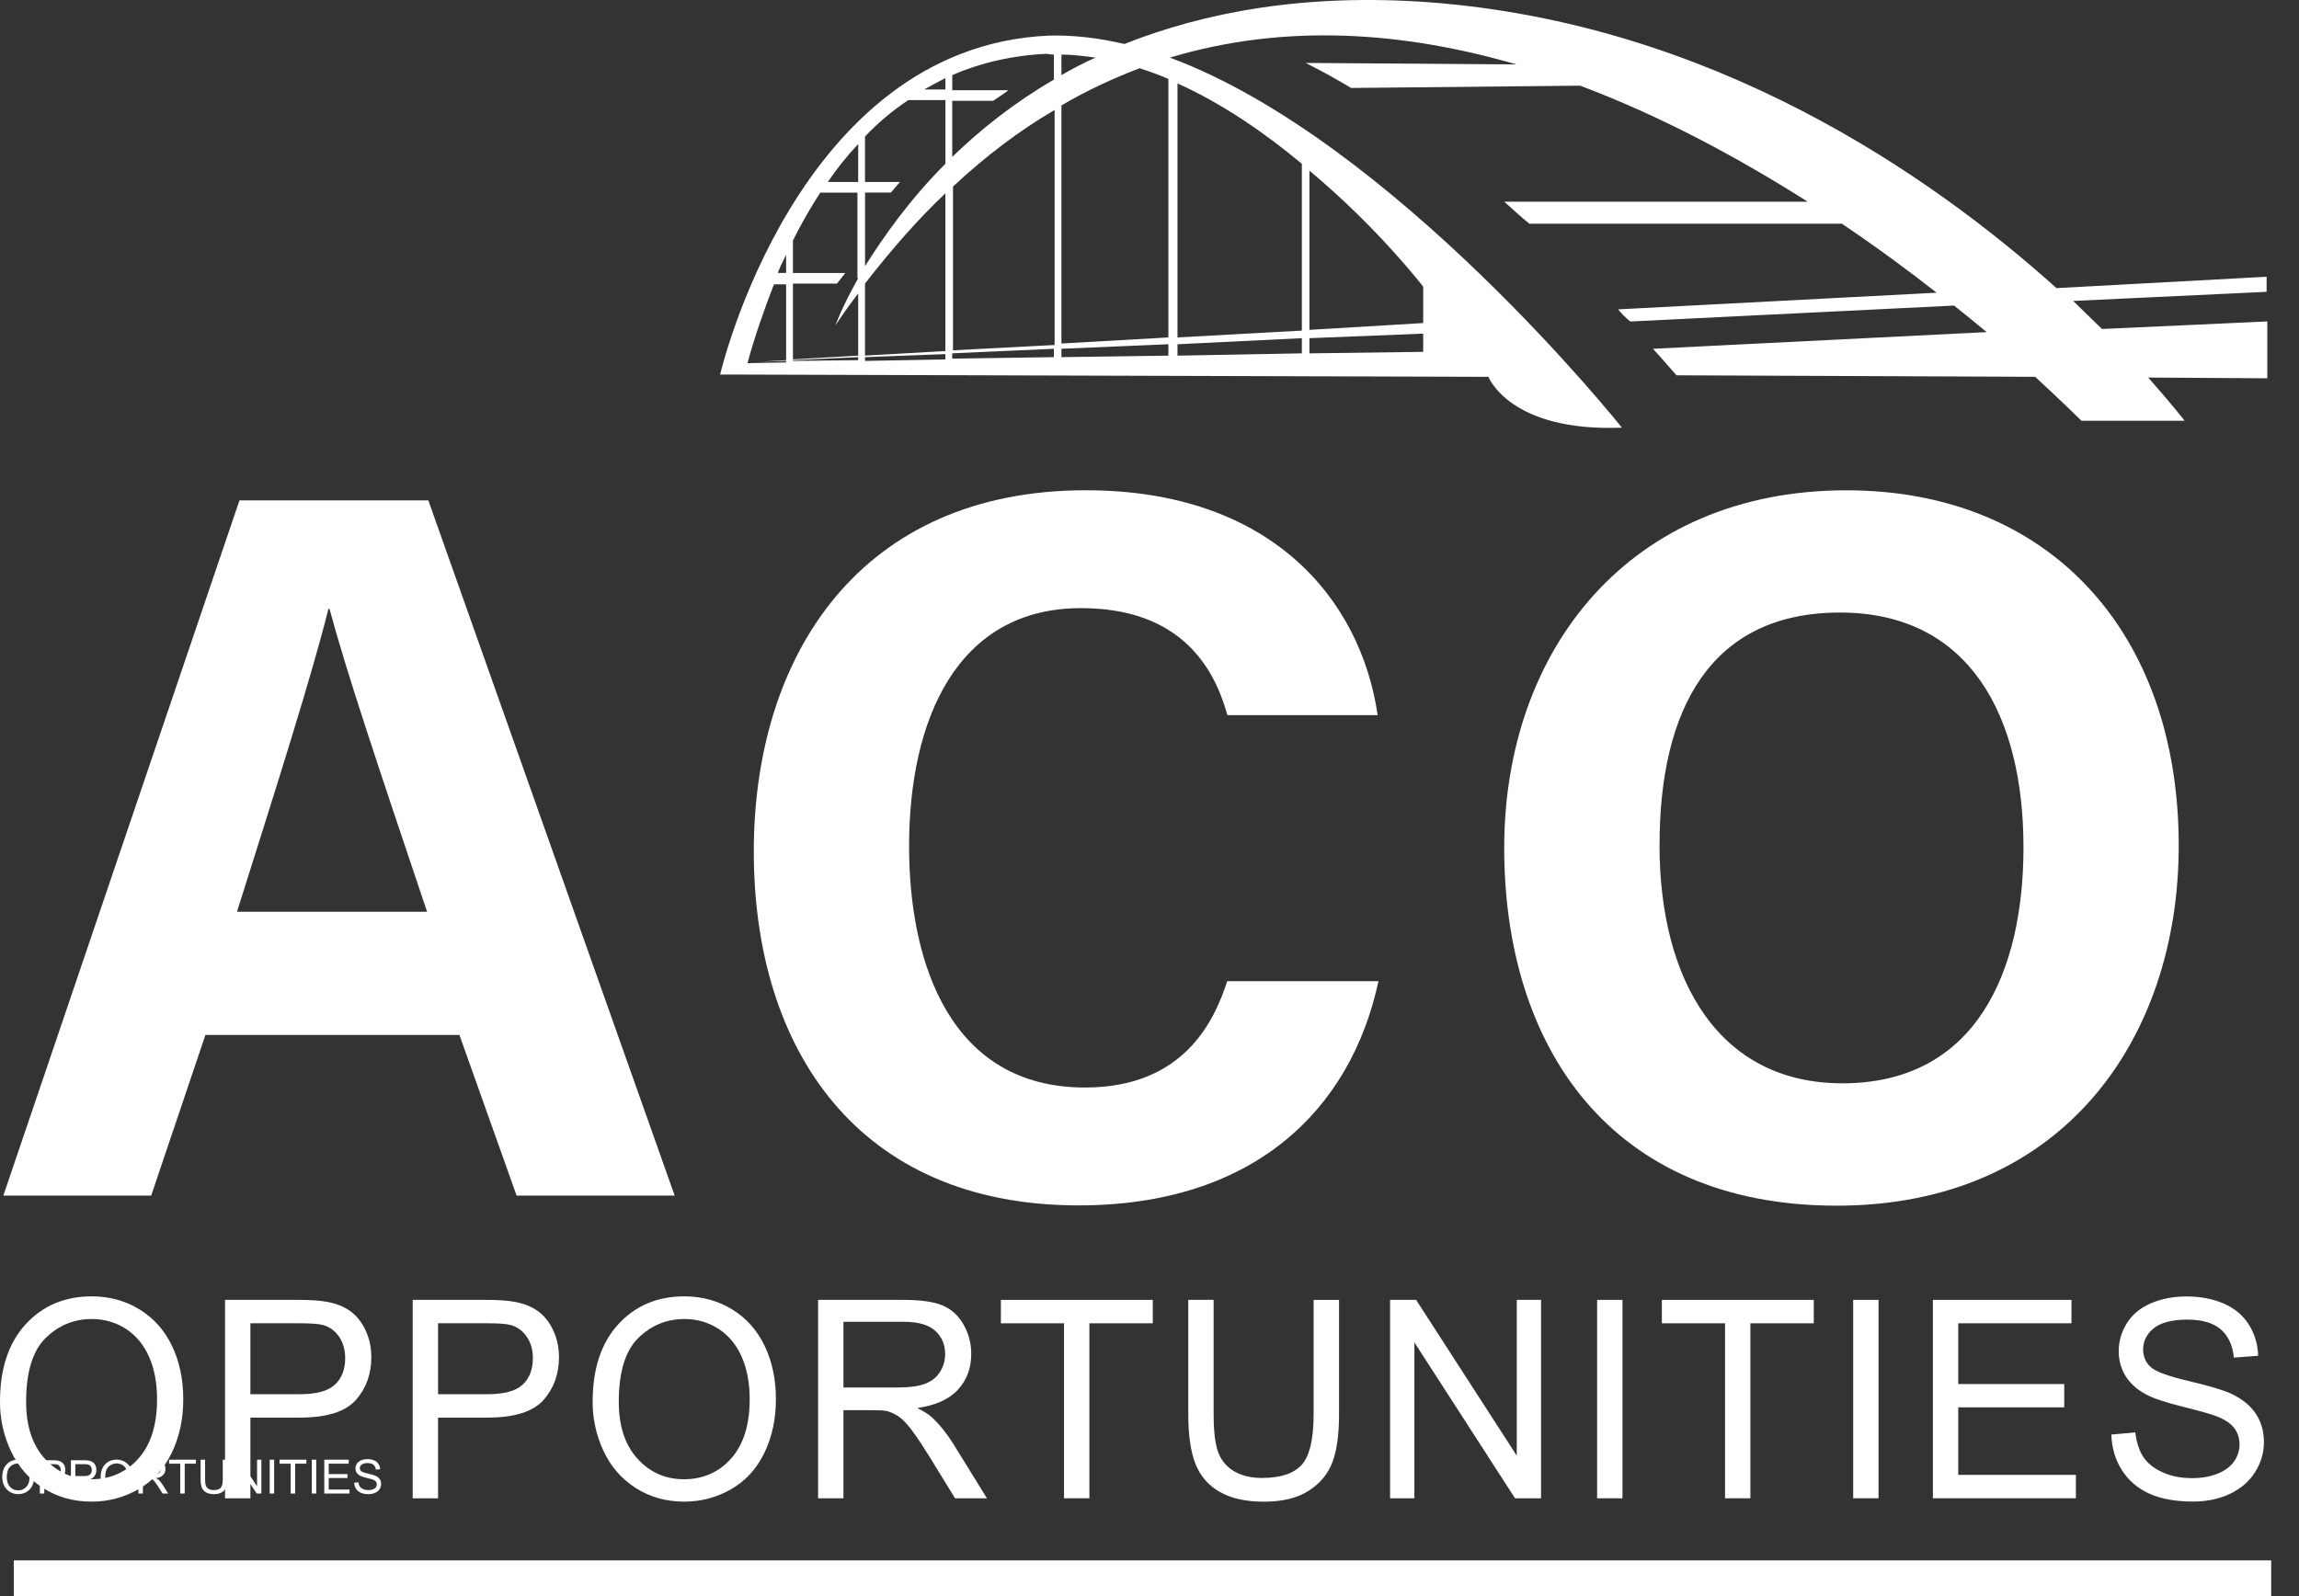 <svg width="108" height="75" viewBox="0 0 108 75" fill="none" xmlns="http://www.w3.org/2000/svg">
<rect x="0" y="0" width="108" height="75" fill="#333333" stroke="none"/>
<g clip-path="url(#clip0_86_37)">
<path d="M106.478 13.717V13.004L96.609 13.539C90.622 8.159 80.396 1.106 67.143 0.107C61.3 -0.32 56.596 0.57 52.82 2.067C51.609 1.781 50.398 1.639 49.257 1.674C37.393 2.209 33.83 17.6 33.83 17.6H34.65L69.922 17.707C69.922 17.707 70.92 20.307 76.193 20.095C76.193 20.095 65.433 6.591 54.957 2.707C60.409 1.069 65.967 1.496 71.241 3.028L61.335 2.957C62.048 3.313 62.761 3.706 63.472 4.133L74.231 4.026C78.115 5.487 81.713 7.446 84.92 9.478H70.668C71.061 9.833 71.452 10.191 71.844 10.511H86.524C88.163 11.615 89.659 12.72 90.978 13.754L76.013 14.537C76.191 14.75 76.368 14.93 76.583 15.107L91.796 14.359C92.332 14.787 92.865 15.215 93.328 15.606L77.652 16.389C78.08 16.852 78.435 17.28 78.756 17.635L95.607 17.706C96.996 18.989 97.781 19.772 97.781 19.772H102.628C102.628 19.772 102.022 18.989 100.917 17.741L106.511 17.776V15.104L98.745 15.459C98.317 15.031 97.854 14.604 97.391 14.141L106.476 13.713L106.478 13.717ZM49.863 2.565C50.398 2.565 50.931 2.635 51.467 2.707C50.896 2.957 50.363 3.243 49.863 3.528V2.567V2.565ZM49.507 2.565V3.741C47.618 4.844 46.052 6.093 44.733 7.374V4.737H46.657C46.87 4.594 47.085 4.452 47.335 4.274V4.239H44.735V3.526C46.054 2.956 47.55 2.6 49.189 2.528C49.331 2.563 49.402 2.563 49.509 2.563L49.507 2.565ZM61.157 15.891V16.604L55.315 16.711V16.176L61.157 15.891ZM55.315 15.856V3.92C57.452 4.881 59.448 6.272 61.157 7.696V15.535L55.315 15.856ZM54.887 16.711L49.863 16.782V16.389L54.887 16.176V16.711ZM49.507 16.782L44.733 16.852V16.602L49.507 16.389V16.782ZM40.635 8.552V6.415C41.241 5.774 41.919 5.204 42.667 4.704H44.413V7.696C42.702 9.407 41.491 11.152 40.637 12.506V9.05H41.848C41.991 8.872 42.133 8.73 42.276 8.552H40.637H40.635ZM43.415 4.204C43.735 4.026 44.056 3.848 44.413 3.669V4.204H43.415ZM44.411 9.085V16.496L40.635 16.709V13.324C41.882 11.72 43.13 10.296 44.411 9.083V9.085ZM40.315 13.076C39.567 14.395 39.246 15.285 39.246 15.285C39.602 14.75 39.959 14.252 40.315 13.789V16.711L37.25 16.889V13.326H39.317C39.459 13.148 39.567 13.006 39.709 12.828H37.25V11.296C37.643 10.513 38.07 9.765 38.533 9.052H40.28V13.078H40.315V13.076ZM36.93 12.826H36.537C36.645 12.541 36.787 12.256 36.93 11.97V12.826ZM36.93 13.326V16.924L35.754 16.994L36.93 16.959V17.03L35.113 17.065C35.433 15.889 35.861 14.643 36.359 13.359H36.93V13.324V13.326ZM37.25 16.924L40.315 16.782V16.924L37.25 16.959V16.924ZM40.635 16.782L44.411 16.639V16.889L40.635 16.959V16.782ZM44.769 16.461V8.765C46.337 7.304 47.904 6.128 49.543 5.167V16.211L44.769 16.461ZM40.315 6.77V8.552H38.889C39.317 7.911 39.78 7.341 40.315 6.77ZM61.513 16.604V15.891L66.857 15.678V16.533L61.513 16.604ZM66.857 13.469V15.18L61.513 15.5V8.019C64.756 10.726 66.857 13.47 66.857 13.47V13.469ZM54.887 3.706V15.856L49.863 16.141V4.954C51.074 4.241 52.322 3.67 53.533 3.207C53.996 3.35 54.459 3.528 54.887 3.706Z" fill="white"/>
<path d="M106.693 73.322H0.65V75H106.693V73.322Z" fill="white"/>
<path d="M0.106 69.418C0.106 69.158 0.176 68.955 0.315 68.808C0.455 68.661 0.635 68.587 0.856 68.587C1.001 68.587 1.131 68.622 1.247 68.691C1.363 68.76 1.452 68.856 1.512 68.98C1.573 69.104 1.604 69.244 1.604 69.4C1.604 69.559 1.572 69.701 1.508 69.827C1.444 69.952 1.353 70.047 1.235 70.112C1.118 70.176 0.991 70.208 0.855 70.208C0.707 70.208 0.576 70.173 0.46 70.101C0.343 70.03 0.255 69.933 0.196 69.81C0.136 69.686 0.106 69.556 0.106 69.418ZM0.32 69.422C0.32 69.611 0.37 69.759 0.471 69.868C0.573 69.977 0.701 70.031 0.854 70.031C1.01 70.031 1.138 69.976 1.239 69.866C1.34 69.757 1.39 69.601 1.39 69.399C1.39 69.272 1.369 69.161 1.325 69.066C1.282 68.97 1.219 68.897 1.136 68.845C1.053 68.792 0.96 68.766 0.857 68.766C0.71 68.766 0.584 68.816 0.478 68.917C0.372 69.018 0.32 69.186 0.32 69.422ZM1.872 70.181V68.615H2.463C2.567 68.615 2.647 68.62 2.702 68.63C2.779 68.643 2.843 68.667 2.895 68.704C2.947 68.739 2.989 68.789 3.02 68.854C3.052 68.919 3.068 68.99 3.068 69.068C3.068 69.201 3.026 69.314 2.941 69.407C2.856 69.499 2.703 69.545 2.481 69.545H2.08V70.181H1.872ZM2.08 69.36H2.485C2.619 69.36 2.714 69.335 2.77 69.285C2.826 69.235 2.854 69.165 2.854 69.074C2.854 69.009 2.838 68.953 2.804 68.907C2.771 68.859 2.728 68.829 2.674 68.814C2.639 68.804 2.574 68.8 2.48 68.8H2.08V69.36ZM3.332 70.181V68.615H3.923C4.027 68.615 4.107 68.62 4.161 68.63C4.238 68.643 4.303 68.667 4.355 68.704C4.407 68.739 4.449 68.789 4.48 68.854C4.512 68.919 4.528 68.99 4.528 69.068C4.528 69.201 4.486 69.314 4.401 69.407C4.316 69.499 4.163 69.545 3.941 69.545H3.539V70.181H3.332ZM3.539 69.36H3.944C4.078 69.36 4.174 69.335 4.23 69.285C4.286 69.235 4.314 69.165 4.314 69.074C4.314 69.009 4.297 68.953 4.264 68.907C4.231 68.859 4.188 68.829 4.134 68.814C4.099 68.804 4.034 68.8 3.94 68.8H3.539V69.36ZM4.729 69.418C4.729 69.158 4.799 68.955 4.938 68.808C5.078 68.661 5.258 68.587 5.479 68.587C5.624 68.587 5.754 68.622 5.87 68.691C5.986 68.76 6.075 68.856 6.135 68.98C6.197 69.104 6.227 69.244 6.227 69.4C6.227 69.559 6.195 69.701 6.131 69.827C6.067 69.952 5.976 70.047 5.858 70.112C5.741 70.176 5.614 70.208 5.478 70.208C5.331 70.208 5.199 70.173 5.083 70.101C4.966 70.03 4.878 69.933 4.819 69.81C4.759 69.686 4.729 69.556 4.729 69.418ZM4.943 69.422C4.943 69.611 4.993 69.759 5.094 69.868C5.196 69.977 5.324 70.031 5.477 70.031C5.633 70.031 5.761 69.976 5.862 69.866C5.963 69.757 6.013 69.601 6.013 69.399C6.013 69.272 5.992 69.161 5.948 69.066C5.905 68.97 5.842 68.897 5.759 68.845C5.676 68.792 5.583 68.766 5.48 68.766C5.333 68.766 5.207 68.816 5.101 68.917C4.995 69.018 4.943 69.186 4.943 69.422ZM6.501 70.181V68.591H7.207C7.348 68.591 7.456 68.605 7.53 68.634C7.604 68.662 7.663 68.713 7.707 68.785C7.751 68.857 7.773 68.937 7.773 69.025C7.773 69.138 7.736 69.233 7.663 69.31C7.59 69.388 7.477 69.437 7.325 69.458C7.38 69.484 7.423 69.511 7.452 69.537C7.513 69.593 7.571 69.664 7.626 69.749L7.903 70.181H7.638L7.428 69.85C7.366 69.755 7.316 69.682 7.276 69.631C7.236 69.581 7.2 69.545 7.169 69.525C7.137 69.505 7.106 69.491 7.073 69.483C7.049 69.478 7.01 69.475 6.956 69.475H6.712V70.181H6.501ZM6.712 69.293H7.164C7.26 69.293 7.336 69.283 7.39 69.263C7.444 69.243 7.485 69.211 7.514 69.168C7.542 69.124 7.556 69.076 7.556 69.025C7.556 68.95 7.528 68.888 7.473 68.839C7.419 68.791 7.333 68.767 7.215 68.767H6.712V69.293ZM8.467 70.181V68.778H7.943V68.591H9.204V68.778H8.678V70.181H8.467ZM10.465 68.591H10.675V69.51C10.675 69.67 10.657 69.797 10.621 69.891C10.585 69.985 10.52 70.061 10.425 70.121C10.331 70.179 10.207 70.209 10.054 70.209C9.905 70.209 9.783 70.183 9.688 70.132C9.593 70.08 9.526 70.006 9.485 69.909C9.445 69.811 9.424 69.678 9.424 69.51V68.591H9.635V69.509C9.635 69.647 9.648 69.749 9.673 69.815C9.699 69.88 9.743 69.93 9.805 69.966C9.868 70.001 9.945 70.019 10.035 70.019C10.19 70.019 10.3 69.984 10.366 69.913C10.432 69.843 10.465 69.708 10.465 69.509V68.591ZM11.025 70.181V68.591H11.241L12.076 69.84V68.591H12.278V70.181H12.062L11.227 68.931V70.181H11.025ZM12.669 70.181V68.591H12.879V70.181H12.669ZM13.656 70.181V68.778H13.132V68.591H14.393V68.778H13.867V70.181H13.656ZM14.646 70.181V68.591H14.856V70.181H14.646ZM15.233 70.181V68.591H16.383V68.778H15.443V69.266H16.323V69.452H15.443V69.994H16.42V70.181H15.233ZM16.639 69.67L16.838 69.653C16.847 69.733 16.869 69.798 16.903 69.85C16.937 69.9 16.991 69.941 17.063 69.973C17.136 70.004 17.217 70.02 17.307 70.02C17.388 70.02 17.459 70.008 17.52 69.984C17.582 69.96 17.627 69.928 17.657 69.886C17.687 69.844 17.702 69.799 17.702 69.75C17.702 69.7 17.688 69.656 17.659 69.619C17.63 69.582 17.582 69.55 17.516 69.525C17.473 69.508 17.379 69.483 17.233 69.448C17.086 69.412 16.984 69.379 16.925 69.348C16.849 69.308 16.793 69.259 16.755 69.201C16.718 69.141 16.7 69.075 16.7 69.002C16.7 68.922 16.723 68.847 16.768 68.777C16.814 68.707 16.88 68.654 16.968 68.618C17.055 68.582 17.153 68.564 17.26 68.564C17.378 68.564 17.481 68.583 17.571 68.621C17.662 68.659 17.731 68.715 17.779 68.788C17.828 68.862 17.854 68.946 17.858 69.039L17.656 69.054C17.645 68.954 17.608 68.878 17.545 68.826C17.483 68.775 17.391 68.749 17.268 68.749C17.141 68.749 17.048 68.773 16.989 68.82C16.932 68.866 16.903 68.922 16.903 68.988C16.903 69.045 16.923 69.092 16.965 69.129C17.005 69.166 17.111 69.204 17.281 69.243C17.453 69.281 17.57 69.315 17.634 69.344C17.727 69.386 17.795 69.441 17.839 69.507C17.883 69.572 17.905 69.647 17.905 69.732C17.905 69.817 17.881 69.897 17.833 69.972C17.784 70.047 17.714 70.105 17.623 70.147C17.533 70.188 17.431 70.209 17.317 70.209C17.173 70.209 17.052 70.188 16.955 70.146C16.858 70.104 16.782 70.041 16.726 69.957C16.671 69.872 16.642 69.777 16.639 69.67Z" fill="white"/>
<path d="M0.505 55.957H0.299L0.893 54.341H1.095L1.688 55.957H1.483L1 54.597H0.988L0.505 55.957ZM0.58 55.326H1.407V55.5H0.58V55.326ZM3.165 54.846H2.969C2.957 54.79 2.937 54.741 2.908 54.698C2.88 54.655 2.845 54.62 2.804 54.591C2.763 54.561 2.718 54.539 2.669 54.524C2.62 54.51 2.568 54.502 2.514 54.502C2.417 54.502 2.328 54.527 2.248 54.576C2.17 54.626 2.107 54.699 2.06 54.795C2.014 54.891 1.99 55.009 1.99 55.149C1.99 55.289 2.014 55.407 2.06 55.504C2.107 55.6 2.17 55.673 2.248 55.722C2.328 55.772 2.417 55.796 2.514 55.796C2.568 55.796 2.62 55.789 2.669 55.774C2.718 55.76 2.763 55.738 2.804 55.709C2.845 55.679 2.88 55.643 2.908 55.601C2.937 55.558 2.957 55.508 2.969 55.452H3.165C3.15 55.535 3.123 55.609 3.084 55.674C3.045 55.739 2.997 55.795 2.939 55.841C2.881 55.886 2.816 55.92 2.744 55.944C2.672 55.968 2.596 55.98 2.514 55.98C2.377 55.98 2.254 55.946 2.147 55.879C2.039 55.811 1.955 55.715 1.893 55.591C1.832 55.467 1.801 55.32 1.801 55.149C1.801 54.979 1.832 54.832 1.893 54.707C1.955 54.583 2.039 54.487 2.147 54.42C2.254 54.353 2.377 54.319 2.514 54.319C2.596 54.319 2.672 54.331 2.744 54.355C2.816 54.378 2.881 54.413 2.939 54.459C2.997 54.504 3.045 54.559 3.084 54.625C3.123 54.689 3.15 54.763 3.165 54.846ZM4.844 55.149C4.844 55.32 4.814 55.467 4.752 55.591C4.691 55.715 4.606 55.811 4.499 55.879C4.392 55.946 4.269 55.98 4.131 55.98C3.993 55.98 3.871 55.946 3.763 55.879C3.656 55.811 3.572 55.715 3.51 55.591C3.449 55.467 3.418 55.32 3.418 55.149C3.418 54.979 3.449 54.832 3.51 54.707C3.572 54.583 3.656 54.487 3.763 54.42C3.871 54.353 3.993 54.319 4.131 54.319C4.269 54.319 4.392 54.353 4.499 54.42C4.606 54.487 4.691 54.583 4.752 54.707C4.814 54.832 4.844 54.979 4.844 55.149ZM4.655 55.149C4.655 55.009 4.632 54.891 4.585 54.795C4.539 54.699 4.476 54.626 4.396 54.576C4.317 54.527 4.229 54.502 4.131 54.502C4.033 54.502 3.945 54.527 3.865 54.576C3.786 54.626 3.723 54.699 3.677 54.795C3.63 54.891 3.607 55.009 3.607 55.149C3.607 55.289 3.63 55.407 3.677 55.504C3.723 55.6 3.786 55.673 3.865 55.722C3.945 55.772 4.033 55.796 4.131 55.796C4.229 55.796 4.317 55.772 4.396 55.722C4.476 55.673 4.539 55.6 4.585 55.504C4.632 55.407 4.655 55.289 4.655 55.149Z" fill="white"/>
<path d="M2.07971e-05 65.863C2.07971e-05 64.315 0.402 63.104 1.204 62.228C2.006 61.352 3.043 60.915 4.311 60.915C5.143 60.915 5.891 61.12 6.559 61.532C7.228 61.943 7.735 62.517 8.085 63.252C8.435 63.987 8.609 64.822 8.609 65.754C8.609 66.685 8.424 67.544 8.057 68.291C7.691 69.037 7.167 69.602 6.491 69.985C5.815 70.368 5.087 70.561 4.304 70.561C3.456 70.561 2.698 70.35 2.031 69.926C1.365 69.502 0.859 68.922 0.515 68.189C0.17 67.456 -0.002 66.68 -0.002 65.861L2.07971e-05 65.863ZM1.228 65.883C1.228 67.007 1.52 67.893 2.102 68.539C2.685 69.185 3.417 69.509 4.296 69.509C5.176 69.509 5.931 69.183 6.509 68.53C7.087 67.876 7.378 66.95 7.378 65.75C7.378 64.991 7.254 64.328 7.006 63.763C6.757 63.196 6.396 62.757 5.919 62.446C5.441 62.135 4.906 61.98 4.313 61.98C3.47 61.98 2.744 62.28 2.137 62.88C1.53 63.48 1.226 64.481 1.226 65.885L1.228 65.883Z" fill="white"/>
<path d="M10.572 70.404V61.08H13.969C14.567 61.08 15.022 61.109 15.337 61.169C15.78 61.245 16.15 61.391 16.448 61.604C16.746 61.817 16.987 62.118 17.17 62.504C17.352 62.889 17.444 63.313 17.444 63.776C17.444 64.569 17.2 65.241 16.713 65.789C16.226 66.337 15.346 66.613 14.072 66.613H11.763V70.404H10.572ZM11.763 65.513H14.091C14.861 65.513 15.407 65.365 15.73 65.069C16.054 64.772 16.215 64.354 16.215 63.815C16.215 63.424 16.12 63.091 15.93 62.813C15.739 62.535 15.489 62.352 15.178 62.263C14.978 62.207 14.607 62.18 14.067 62.18H11.763V65.513Z" fill="white"/>
<path d="M19.387 70.404V61.08H22.783C23.381 61.08 23.837 61.109 24.152 61.169C24.594 61.245 24.965 61.391 25.263 61.604C25.561 61.817 25.802 62.118 25.985 62.504C26.167 62.889 26.259 63.313 26.259 63.776C26.259 64.569 26.015 65.241 25.528 65.789C25.041 66.337 24.161 66.613 22.887 66.613H20.578V70.404H19.387ZM20.58 65.513H22.907C23.678 65.513 24.224 65.365 24.546 65.069C24.87 64.772 25.032 64.354 25.032 63.815C25.032 63.424 24.937 63.091 24.746 62.813C24.555 62.535 24.305 62.352 23.994 62.263C23.794 62.207 23.424 62.18 22.883 62.18H20.58V65.513Z" fill="white"/>
<path d="M27.841 65.863C27.841 64.315 28.243 63.104 29.044 62.228C29.846 61.352 30.883 60.915 32.152 60.915C32.983 60.915 33.731 61.12 34.4 61.532C35.069 61.943 35.576 62.517 35.926 63.252C36.276 63.987 36.45 64.822 36.45 65.754C36.45 66.685 36.265 67.544 35.898 68.291C35.532 69.037 35.007 69.602 34.331 69.985C33.656 70.368 32.928 70.561 32.144 70.561C31.296 70.561 30.539 70.35 29.872 69.926C29.206 69.502 28.7 68.922 28.355 68.189C28.011 67.456 27.839 66.68 27.839 65.861L27.841 65.863ZM29.069 65.883C29.069 67.007 29.361 67.893 29.943 68.539C30.526 69.185 31.257 69.509 32.137 69.509C33.017 69.509 33.772 69.183 34.35 68.53C34.928 67.876 35.218 66.95 35.218 65.75C35.218 64.991 35.094 64.328 34.846 63.763C34.598 63.196 34.237 62.757 33.759 62.446C33.282 62.135 32.746 61.98 32.154 61.98C31.311 61.98 30.585 62.28 29.978 62.88C29.37 63.48 29.067 64.481 29.067 65.885L29.069 65.883Z" fill="white"/>
<path d="M38.431 70.404V61.08H42.422C43.224 61.08 43.835 61.163 44.252 61.331C44.669 61.5 45.004 61.794 45.252 62.218C45.5 62.643 45.626 63.111 45.626 63.624C45.626 64.285 45.419 64.843 45.005 65.296C44.593 65.75 43.954 66.039 43.089 66.161C43.404 66.319 43.644 66.472 43.807 66.626C44.156 66.957 44.485 67.37 44.796 67.867L46.363 70.404H44.865L43.674 68.465C43.326 67.906 43.039 67.478 42.815 67.18C42.591 66.882 42.389 66.676 42.209 66.556C42.032 66.437 41.85 66.354 41.667 66.307C41.532 66.278 41.311 66.263 41.004 66.263H39.622V70.404H38.431ZM39.622 65.196H42.183C42.728 65.196 43.154 65.139 43.461 65.02C43.769 64.904 44.002 64.717 44.161 64.461C44.32 64.206 44.4 63.926 44.4 63.624C44.4 63.183 44.246 62.82 43.937 62.537C43.628 62.254 43.139 62.111 42.472 62.111H39.622V65.196Z" fill="white"/>
<path d="M49.985 70.404V62.181H47.019V61.081H54.154V62.181H51.176V70.404H49.985Z" fill="white"/>
<path d="M61.713 61.081H62.904V66.469C62.904 67.406 62.802 68.15 62.596 68.7C62.391 69.252 62.022 69.7 61.487 70.044C60.954 70.391 60.252 70.563 59.383 70.563C58.515 70.563 57.85 70.413 57.315 70.111C56.778 69.811 56.396 69.374 56.167 68.804C55.937 68.233 55.822 67.454 55.822 66.467V61.08H57.013V66.459C57.013 67.269 57.085 67.867 57.231 68.25C57.376 68.633 57.626 68.93 57.98 69.137C58.333 69.344 58.767 69.448 59.278 69.448C60.154 69.448 60.778 69.243 61.15 68.832C61.522 68.42 61.709 67.63 61.709 66.459V61.08L61.713 61.081Z" fill="white"/>
<path d="M65.302 70.404V61.08H66.524L71.252 68.4V61.08H72.394V70.404H71.172L66.444 63.078V70.404H65.302Z" fill="white"/>
<path d="M75.028 70.404V61.08H76.219V70.404H75.028Z" fill="white"/>
<path d="M81.037 70.404V62.181H78.07V61.081H85.206V62.181H82.228V70.404H81.037Z" fill="white"/>
<path d="M87.057 70.404V61.08H88.248V70.404H87.057Z" fill="white"/>
<path d="M90.802 70.404V61.08H97.311V62.18H91.993V65.035H96.972V66.13H91.993V69.304H97.519V70.404H90.8H90.802Z" fill="white"/>
<path d="M99.187 67.409L100.311 67.307C100.365 67.774 100.489 68.156 100.683 68.456C100.878 68.754 101.18 68.996 101.589 69.181C101.998 69.367 102.459 69.457 102.97 69.457C103.424 69.457 103.826 69.387 104.174 69.248C104.522 69.107 104.781 68.917 104.95 68.672C105.12 68.428 105.206 68.163 105.206 67.874C105.206 67.585 105.124 67.326 104.959 67.107C104.796 66.889 104.526 66.706 104.148 66.557C103.907 66.459 103.372 66.309 102.546 66.102C101.719 65.896 101.141 65.702 100.809 65.52C100.38 65.287 100.059 64.998 99.848 64.652C99.637 64.306 99.531 63.919 99.531 63.491C99.531 63.02 99.661 62.58 99.918 62.17C100.176 61.761 100.554 61.45 101.048 61.239C101.543 61.028 102.094 60.92 102.7 60.92C103.367 60.92 103.956 61.032 104.465 61.254C104.974 61.476 105.367 61.804 105.641 62.237C105.915 62.669 106.063 63.159 106.083 63.706L104.941 63.794C104.88 63.206 104.672 62.759 104.317 62.459C103.963 62.159 103.439 62.007 102.748 62.007C102.057 62.007 101.502 62.145 101.172 62.417C100.843 62.689 100.678 63.02 100.678 63.406C100.678 63.741 100.794 64.017 101.028 64.231C101.257 64.448 101.856 64.668 102.824 64.896C103.793 65.124 104.456 65.322 104.817 65.491C105.341 65.741 105.728 66.057 105.978 66.441C106.228 66.824 106.352 67.267 106.352 67.767C106.352 68.267 106.215 68.73 105.941 69.168C105.667 69.607 105.272 69.948 104.759 70.193C104.246 70.437 103.667 70.557 103.024 70.557C102.209 70.557 101.526 70.435 100.976 70.189C100.426 69.943 99.993 69.572 99.68 69.08C99.367 68.585 99.202 68.028 99.185 67.404L99.187 67.409Z" fill="white"/>
<path d="M9.65 48.633L7.102 56.18H0.157L11.25 23.511H20.122L31.694 56.18H24.268L21.583 48.633H9.65ZM20.063 42.843C17.744 35.948 16.265 31.544 15.478 28.607H15.43C14.624 31.828 12.993 36.952 11.133 42.843H20.063Z" fill="white"/>
<path d="M64.756 46.107C63.443 52.202 58.848 56.641 50.667 56.641C40.307 56.641 35.411 49.309 35.411 40.017C35.411 30.724 40.465 23.037 51.006 23.037C59.704 23.037 63.92 28.144 64.719 33.604H57.656C56.974 31.085 55.22 28.576 50.78 28.576C44.954 28.576 42.706 33.817 42.706 39.761C42.706 45.283 44.657 51.102 50.97 51.102C55.58 51.102 57.035 48.015 57.65 46.107H64.756Z" fill="white"/>
<path d="M102.35 39.733C102.35 48.826 96.891 56.654 86.281 56.654C75.672 56.654 70.663 49.204 70.663 39.846C70.663 30.489 76.591 23.039 86.737 23.039C96.294 23.039 102.35 29.735 102.35 39.735V39.733ZM77.959 39.702C77.959 46.08 80.757 50.904 86.55 50.904C92.832 50.904 95.057 45.643 95.057 39.82C95.057 33.641 92.526 28.783 86.437 28.783C80.348 28.783 77.961 33.341 77.961 39.702H77.959Z" fill="white"/>
</g>
<defs>
<clipPath id="clip0_86_37">
<rect width="107.619" height="75" fill="white"/>
</clipPath>
</defs>
</svg>
